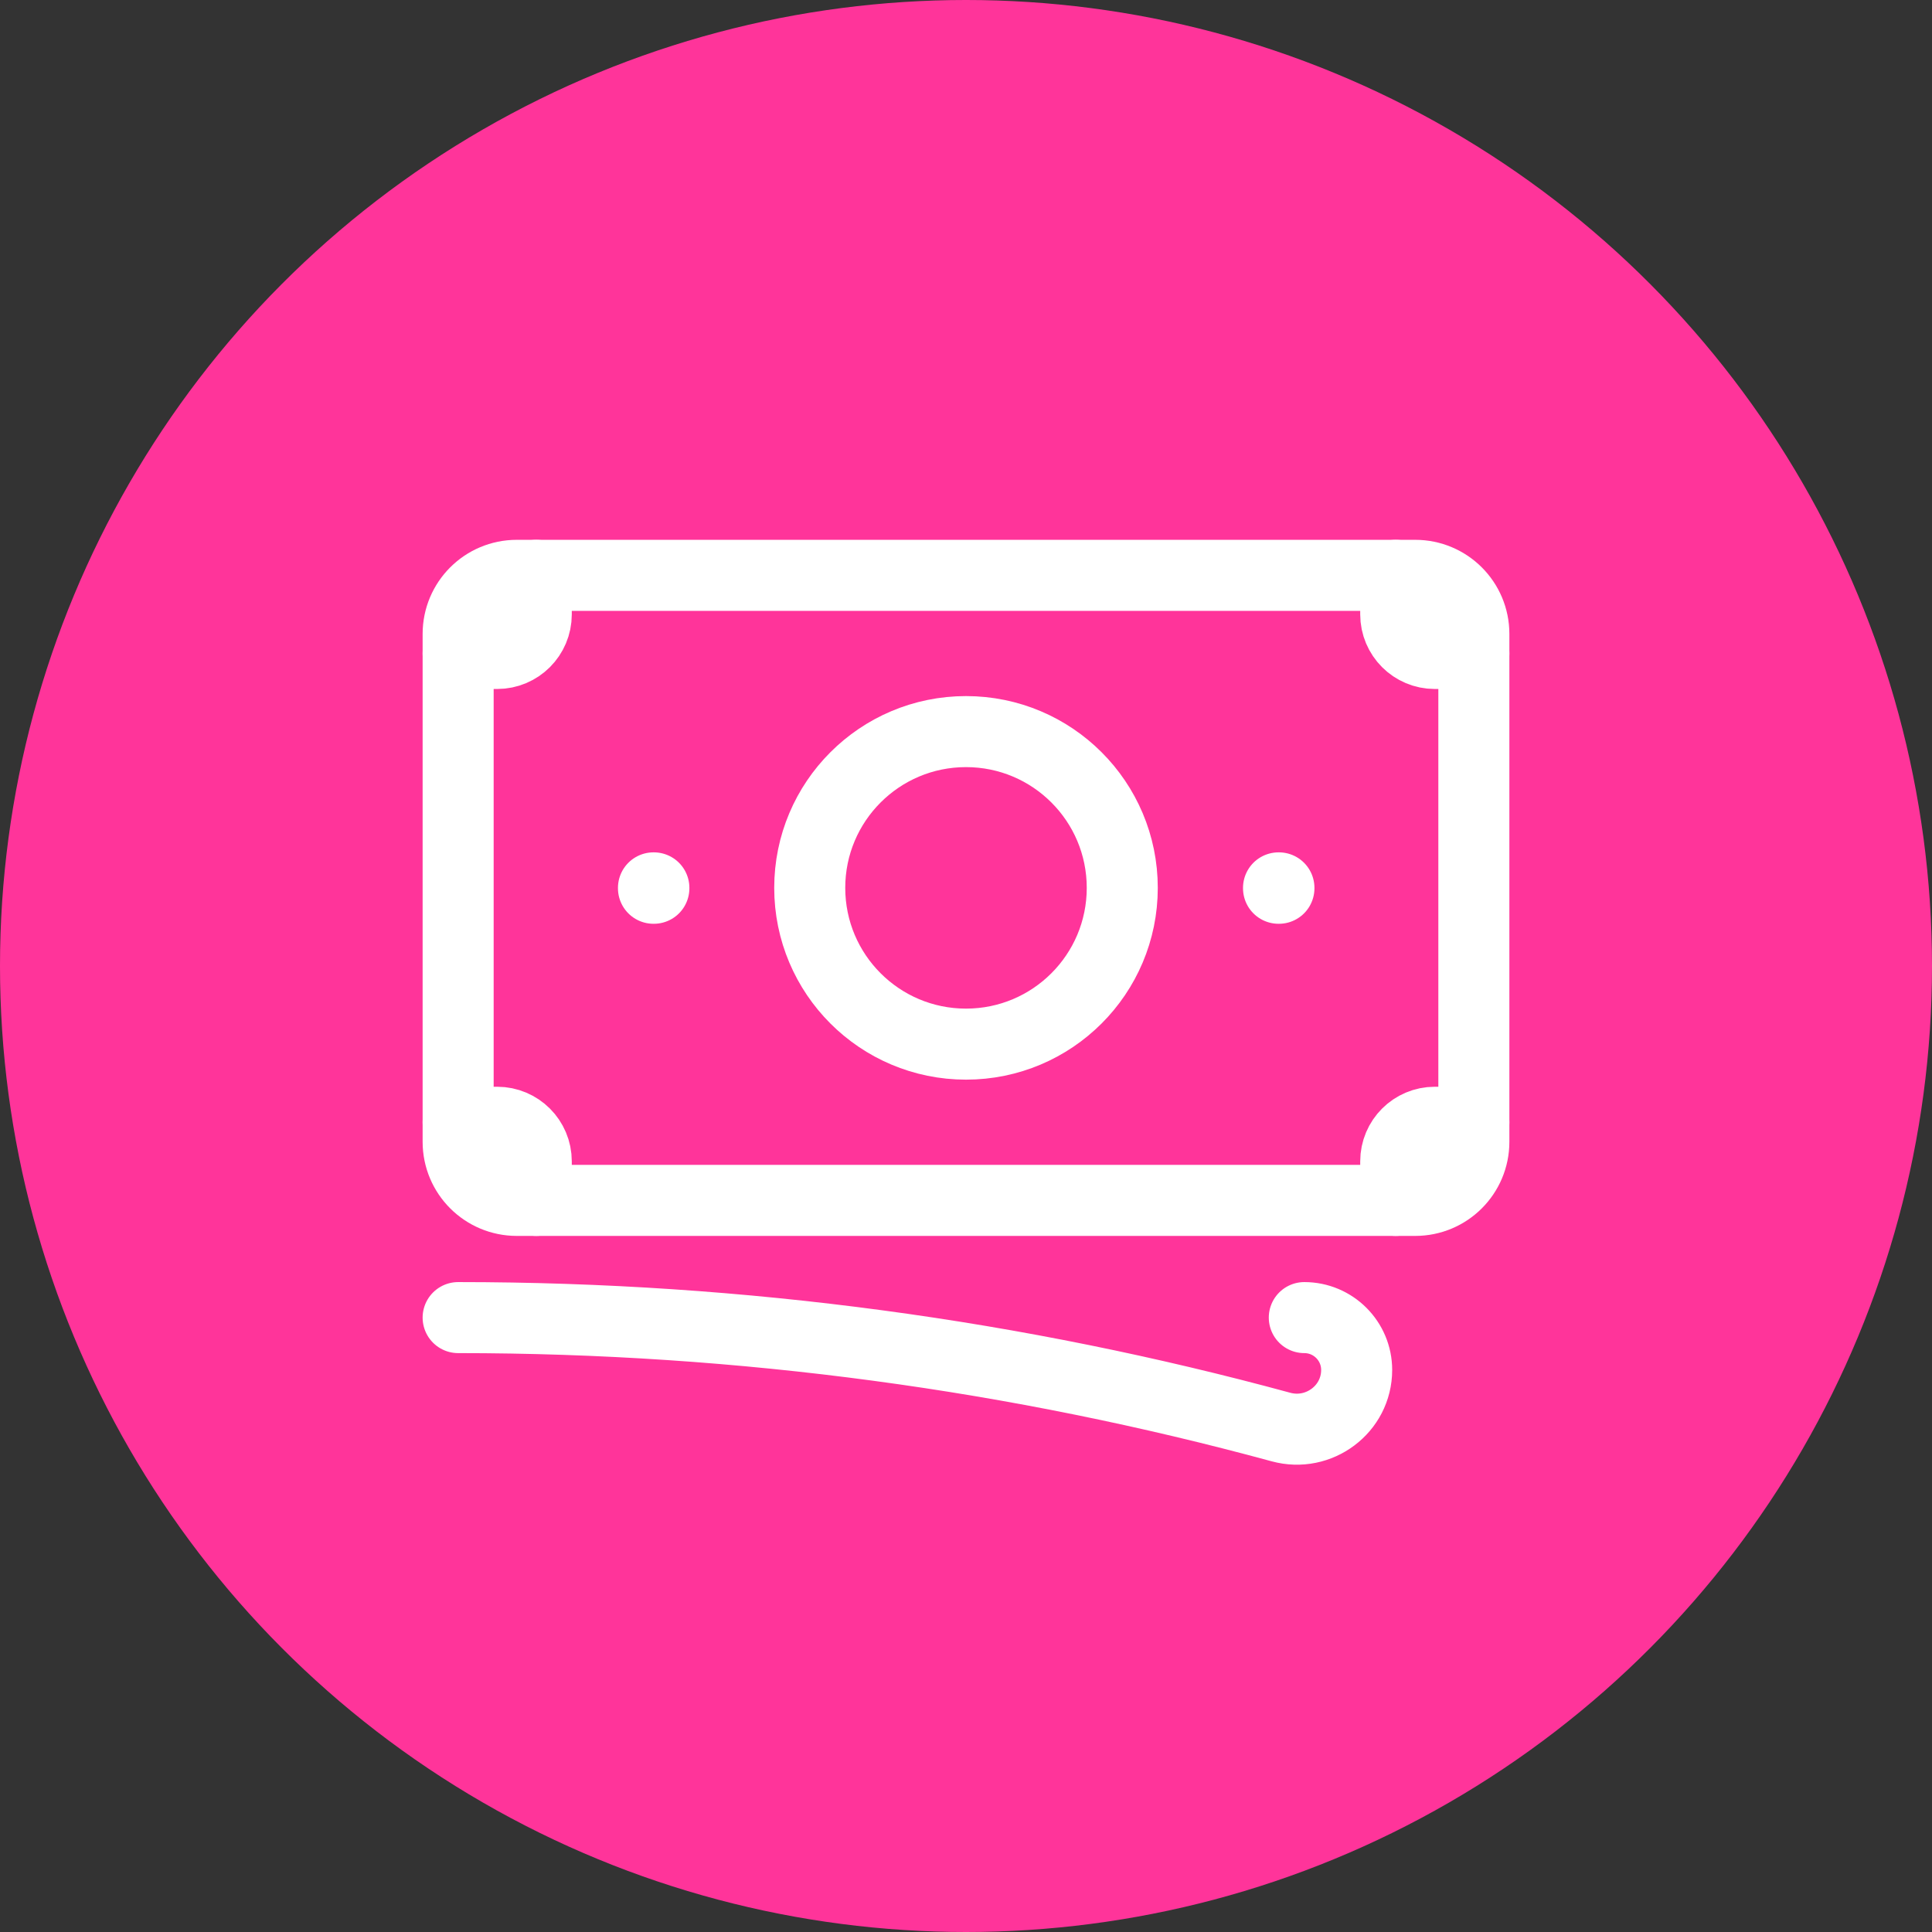 <svg width="68" height="68" viewBox="0 0 68 68" fill="none" xmlns="http://www.w3.org/2000/svg">
<rect x="0" y="0" width="68" height="68" fill="#333333" stroke="none"/>
<circle cx="34" cy="34" r="34" fill="#FF349A"/>
<path d="M16.125 22.312C16.125 21.173 17.048 20.25 18.188 20.25H49.125H49.812C50.952 20.25 51.875 21.173 51.875 22.312V40.188C51.875 41.327 50.952 42.25 49.812 42.25H49.125H18.875H18.188C17.048 42.25 16.125 41.327 16.125 40.188V39.5V23V22.312Z" stroke="white" stroke-width="2.5" stroke-linecap="round" stroke-linejoin="round"/>
<path d="M39.5 31.25C39.5 34.288 37.038 36.75 34 36.75C30.962 36.75 28.5 34.288 28.5 31.25C28.5 28.212 30.962 25.75 34 25.75C37.038 25.75 39.5 28.212 39.5 31.25Z" stroke="white" stroke-width="2.5" stroke-linecap="round" stroke-linejoin="round"/>
<path d="M45 31.25H45.014V31.264H45V31.25Z" stroke="white" stroke-width="2.5" stroke-linecap="round" stroke-linejoin="round"/>
<path d="M23 31.25H23.014V31.264H23V31.25Z" stroke="white" stroke-width="2.5" stroke-linecap="round" stroke-linejoin="round"/>
<path d="M16.125 46.375C26.148 46.375 35.858 47.716 45.086 50.227C46.419 50.59 47.75 49.599 47.75 48.218C47.75 47.2 46.925 46.375 45.907 46.375M18.875 20.25V21.625C18.875 22.384 18.259 23 17.5 23H16.125M49.125 20.25V21.625C49.125 22.384 49.741 23 50.5 23H51.875M51.875 39.5H50.5C49.741 39.5 49.125 40.116 49.125 40.875V42.25M18.875 42.25V40.875C18.875 40.116 18.259 39.5 17.5 39.5H16.125" stroke="white" stroke-width="2.5" stroke-linecap="round" stroke-linejoin="round"/>
</svg>
